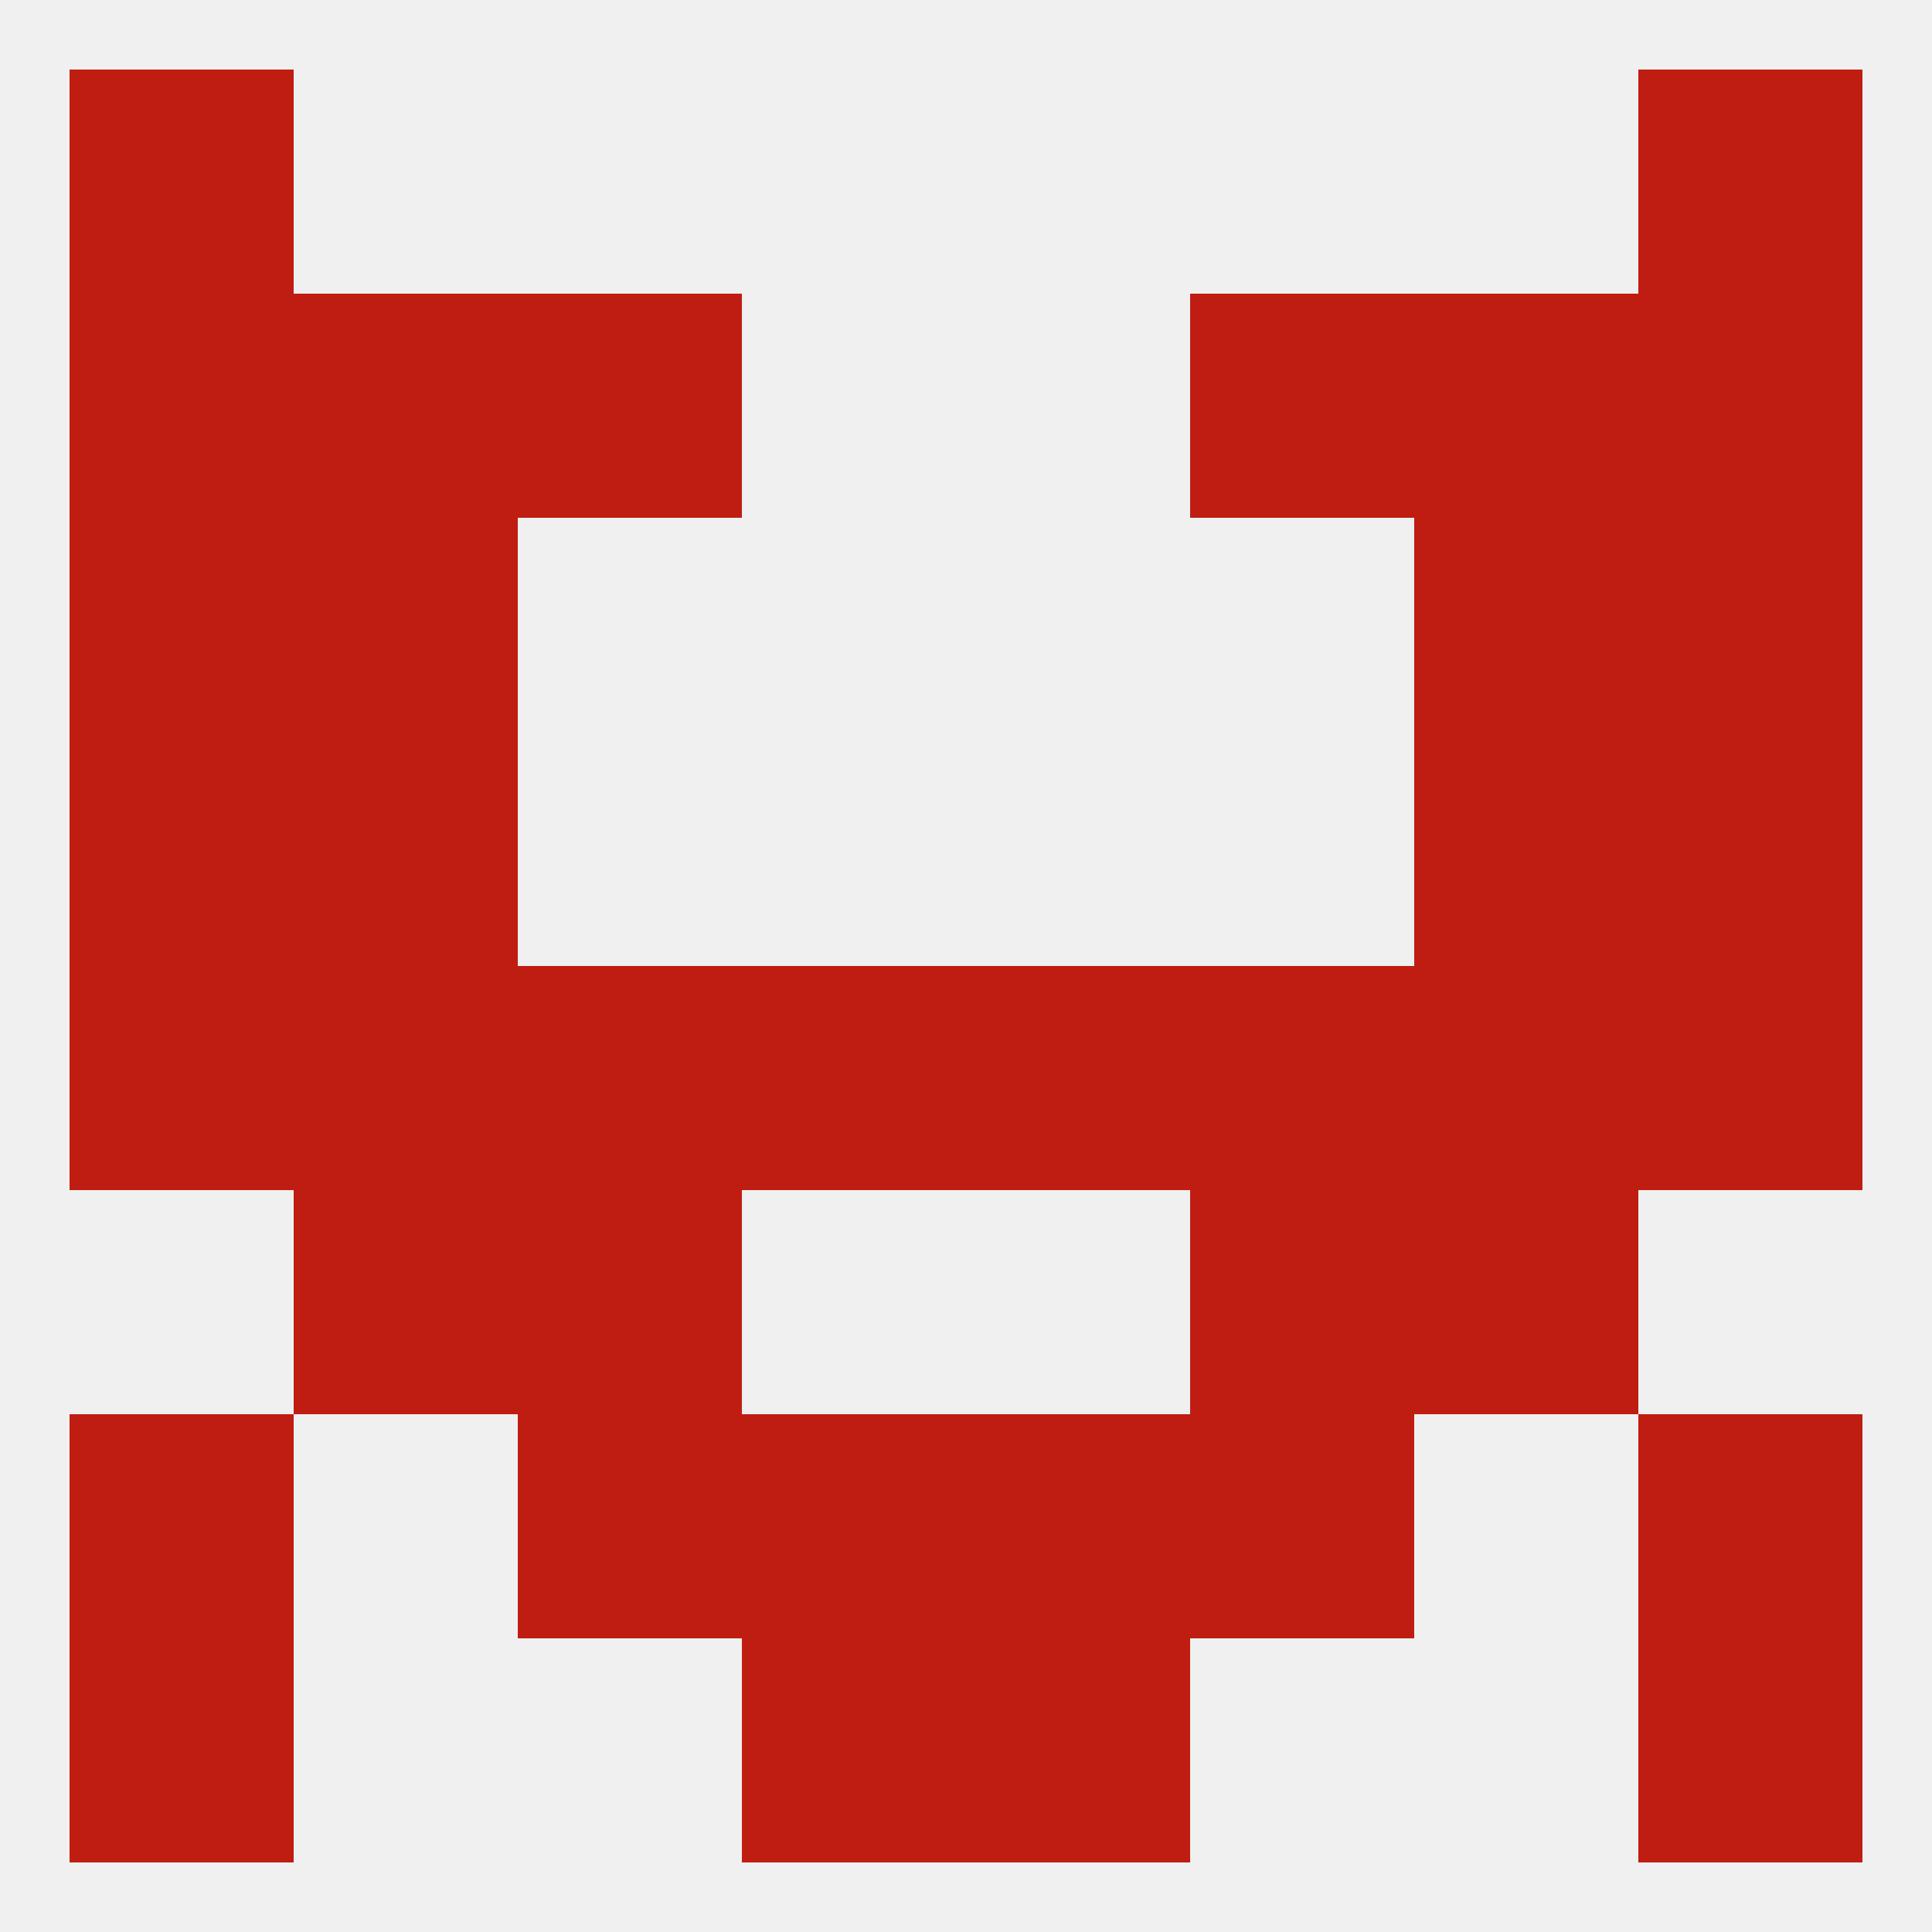 
<!--   <?xml version="1.0"?> -->
<svg version="1.1" baseprofile="full" xmlns="http://www.w3.org/2000/svg" xmlns:xlink="http://www.w3.org/1999/xlink" xmlns:ev="http://www.w3.org/2001/xml-events" width="250" height="250" viewBox="0 0 250 250" >
	<rect width="100%" height="100%" fill="rgba(240,240,240,255)"/>

	<rect x="125" y="212" width="29" height="29" fill="rgba(191,29,17,255)"/>
	<rect x="9" y="212" width="29" height="29" fill="rgba(191,29,17,255)"/>
	<rect x="212" y="212" width="29" height="29" fill="rgba(191,29,17,255)"/>
	<rect x="96" y="212" width="29" height="29" fill="rgba(191,29,17,255)"/>
	<rect x="154" y="183" width="29" height="29" fill="rgba(191,29,17,255)"/>
	<rect x="9" y="183" width="29" height="29" fill="rgba(191,29,17,255)"/>
	<rect x="212" y="183" width="29" height="29" fill="rgba(191,29,17,255)"/>
	<rect x="96" y="183" width="29" height="29" fill="rgba(191,29,17,255)"/>
	<rect x="125" y="183" width="29" height="29" fill="rgba(191,29,17,255)"/>
	<rect x="67" y="183" width="29" height="29" fill="rgba(191,29,17,255)"/>
	<rect x="67" y="154" width="29" height="29" fill="rgba(191,29,17,255)"/>
	<rect x="154" y="154" width="29" height="29" fill="rgba(191,29,17,255)"/>
	<rect x="38" y="154" width="29" height="29" fill="rgba(191,29,17,255)"/>
	<rect x="183" y="154" width="29" height="29" fill="rgba(191,29,17,255)"/>
	<rect x="38" y="125" width="29" height="29" fill="rgba(191,29,17,255)"/>
	<rect x="183" y="125" width="29" height="29" fill="rgba(191,29,17,255)"/>
	<rect x="67" y="125" width="29" height="29" fill="rgba(191,29,17,255)"/>
	<rect x="125" y="125" width="29" height="29" fill="rgba(191,29,17,255)"/>
	<rect x="9" y="125" width="29" height="29" fill="rgba(191,29,17,255)"/>
	<rect x="212" y="125" width="29" height="29" fill="rgba(191,29,17,255)"/>
	<rect x="154" y="125" width="29" height="29" fill="rgba(191,29,17,255)"/>
	<rect x="96" y="125" width="29" height="29" fill="rgba(191,29,17,255)"/>
	<rect x="212" y="96" width="29" height="29" fill="rgba(191,29,17,255)"/>
	<rect x="38" y="96" width="29" height="29" fill="rgba(191,29,17,255)"/>
	<rect x="183" y="96" width="29" height="29" fill="rgba(191,29,17,255)"/>
	<rect x="9" y="96" width="29" height="29" fill="rgba(191,29,17,255)"/>
	<rect x="183" y="67" width="29" height="29" fill="rgba(191,29,17,255)"/>
	<rect x="9" y="67" width="29" height="29" fill="rgba(191,29,17,255)"/>
	<rect x="212" y="67" width="29" height="29" fill="rgba(191,29,17,255)"/>
	<rect x="38" y="67" width="29" height="29" fill="rgba(191,29,17,255)"/>
	<rect x="183" y="38" width="29" height="29" fill="rgba(191,29,17,255)"/>
	<rect x="67" y="38" width="29" height="29" fill="rgba(191,29,17,255)"/>
	<rect x="154" y="38" width="29" height="29" fill="rgba(191,29,17,255)"/>
	<rect x="9" y="38" width="29" height="29" fill="rgba(191,29,17,255)"/>
	<rect x="212" y="38" width="29" height="29" fill="rgba(191,29,17,255)"/>
	<rect x="38" y="38" width="29" height="29" fill="rgba(191,29,17,255)"/>
	<rect x="9" y="9" width="29" height="29" fill="rgba(191,29,17,255)"/>
	<rect x="212" y="9" width="29" height="29" fill="rgba(191,29,17,255)"/>
</svg>